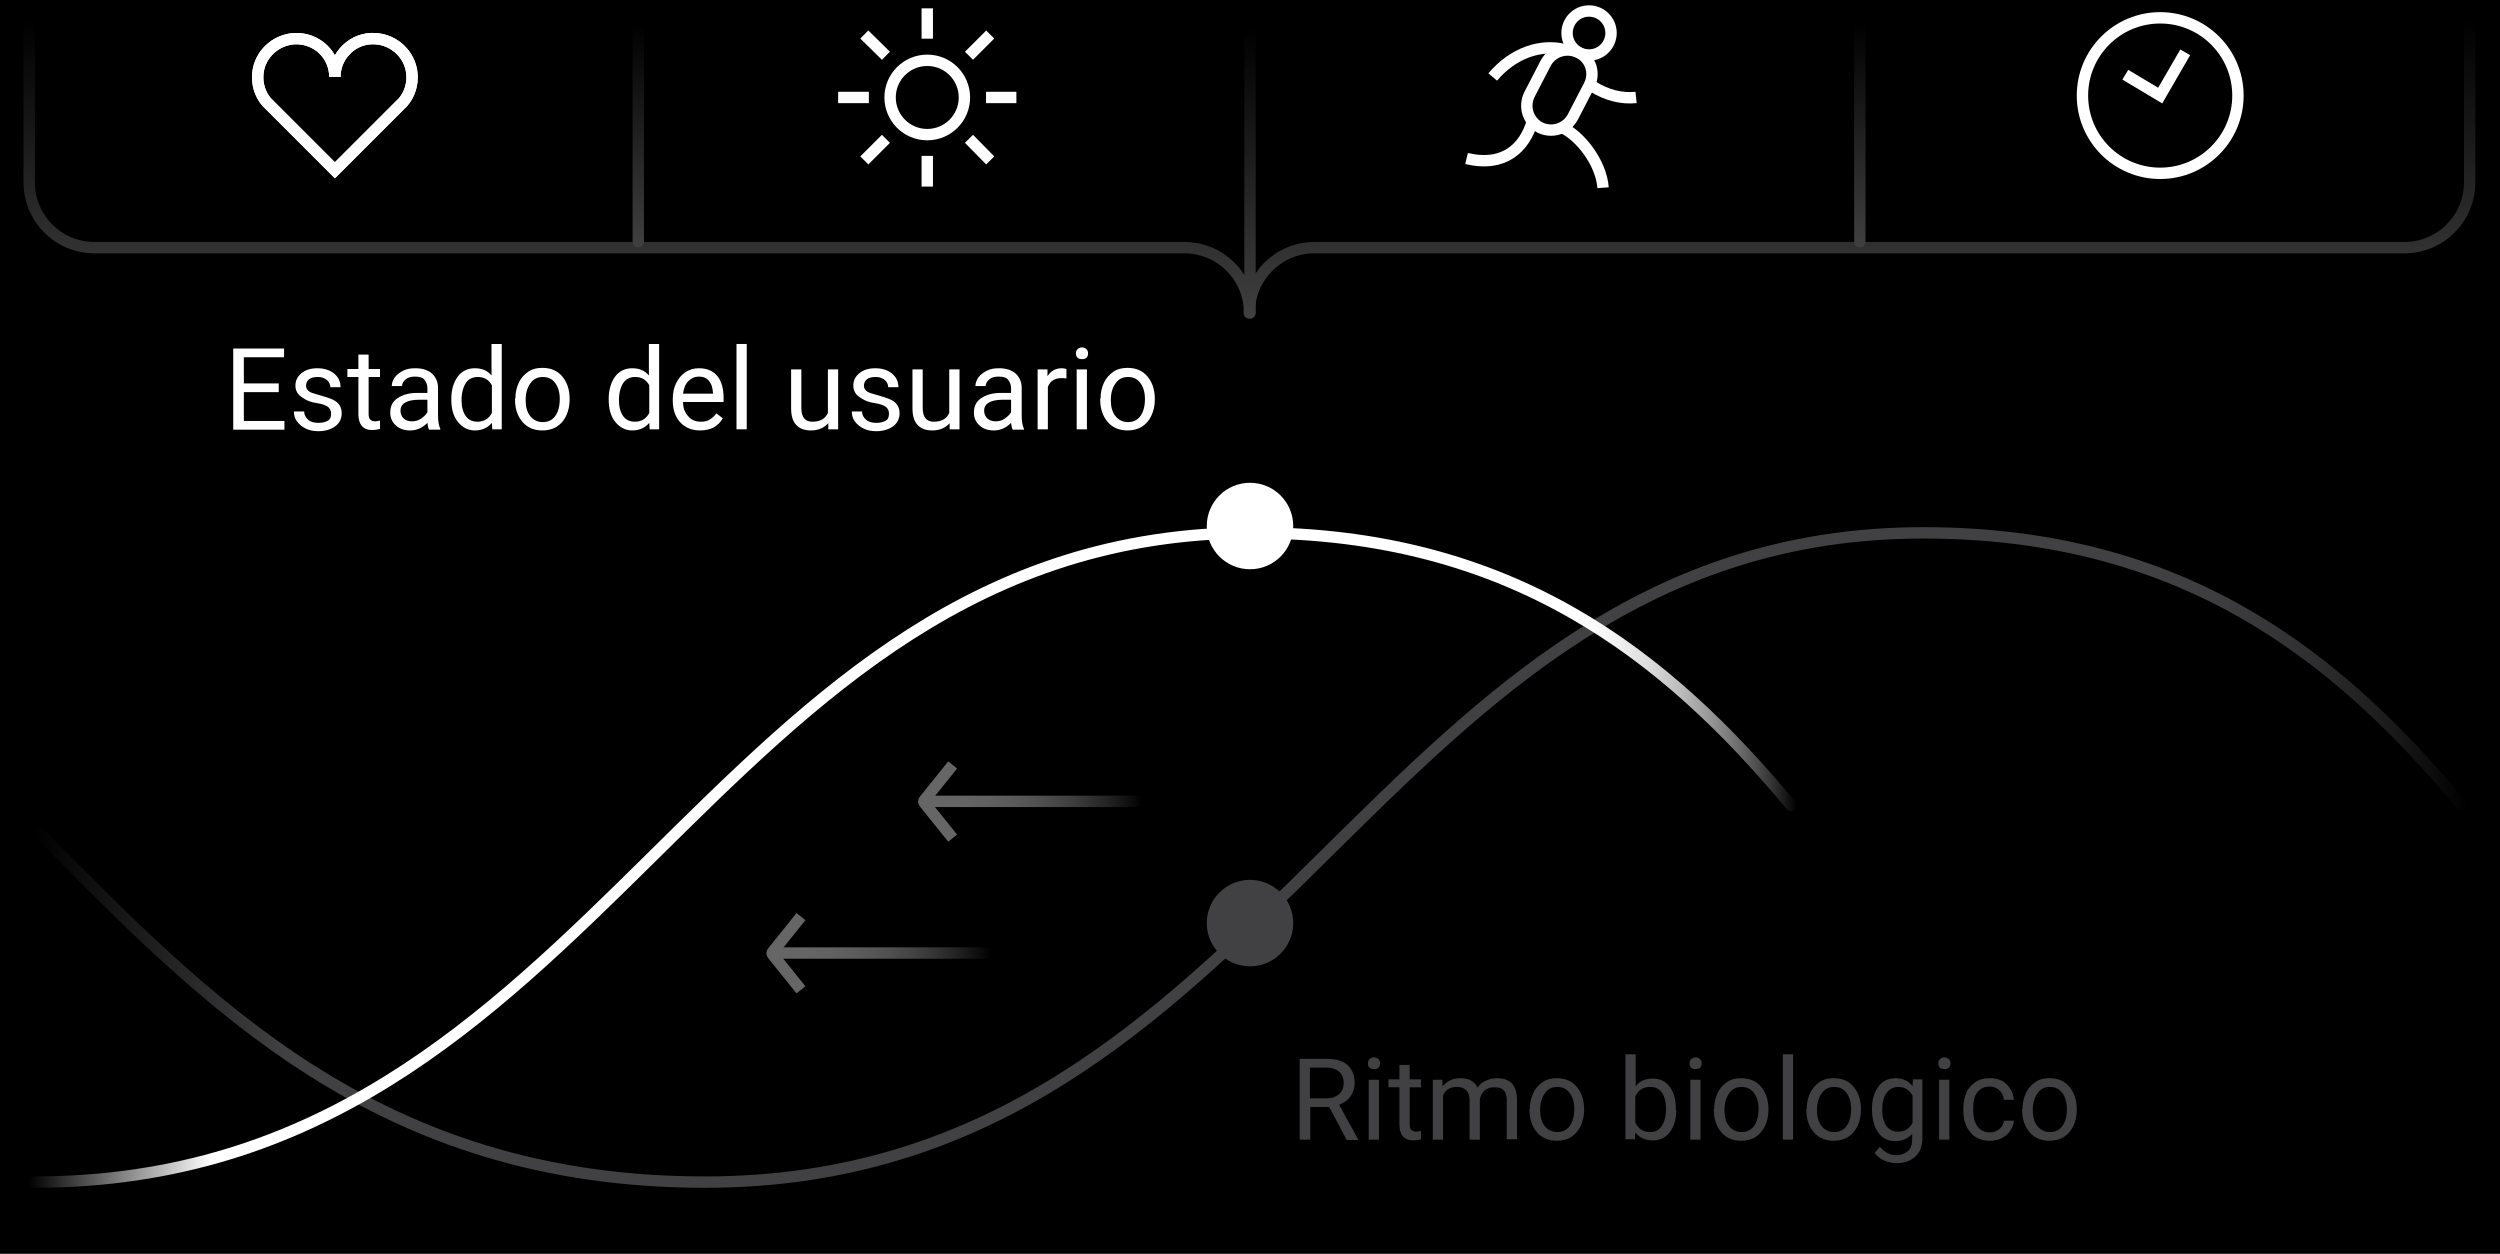 <?xml version="1.0" encoding="utf-8"?>
<!-- Generator: Adobe Illustrator 24.0.3, SVG Export Plug-In . SVG Version: 6.00 Build 0)  -->
<svg version="1.1" xmlns="http://www.w3.org/2000/svg" xmlns:xlink="http://www.w3.org/1999/xlink" x="0px" y="0px"
	 viewBox="0 0 659.2 330.6" style="enable-background:new 0 0 659.2 330.6;" xml:space="preserve">
<style type="text/css">
	.st0{fill:none;stroke:url(#SVGID_1_);stroke-width:3;stroke-linecap:round;stroke-linejoin:round;stroke-miterlimit:10;}
	.st1{fill:none;stroke:url(#SVGID_2_);stroke-width:3;stroke-linecap:round;stroke-linejoin:round;stroke-miterlimit:10;}
	.st2{fill:#414042;}
	.st3{fill:#FFFFFF;}
	.st4{fill:none;stroke:#FFFFFF;stroke-width:3;stroke-miterlimit:10;}
	.st5{opacity:0.4;}
	.st6{fill:none;stroke:url(#SVGID_3_);stroke-width:3;stroke-linecap:round;stroke-linejoin:round;stroke-miterlimit:10;}
	.st7{fill:none;stroke:url(#SVGID_4_);stroke-width:3;stroke-linecap:round;stroke-linejoin:round;stroke-miterlimit:10;}
	.st8{fill:none;stroke:url(#SVGID_5_);stroke-width:3;stroke-linecap:round;stroke-linejoin:round;stroke-miterlimit:10;}
	.st9{fill:none;stroke:url(#SVGID_6_);stroke-width:3;stroke-linecap:round;stroke-linejoin:round;stroke-miterlimit:10;}
	.st10{fill:none;stroke:url(#SVGID_7_);stroke-width:3;stroke-linecap:round;stroke-linejoin:round;stroke-miterlimit:10;}
	.st11{fill:none;stroke:url(#SVGID_8_);stroke-width:3;stroke-linecap:round;stroke-linejoin:round;stroke-miterlimit:10;}
</style>
<g id="Layer_1">
</g>
<g id="Layer_2">
	<rect y="0" width="659.2" height="330.6"/>
	<g>
		
			<linearGradient id="SVGID_1_" gradientUnits="userSpaceOnUse" x1="8.6" y1="-273.888" x2="650.7" y2="-273.888" gradientTransform="matrix(1 0 0 1 0 500)">
			<stop  offset="0" style="stop-color:#000000"/>
			<stop  offset="0.104" style="stop-color:#414042"/>
			<stop  offset="0.758" style="stop-color:#414042"/>
			<stop  offset="0.87" style="stop-color:#414042"/>
			<stop  offset="0.901" style="stop-color:#3D3C3E"/>
			<stop  offset="0.934" style="stop-color:#302F31"/>
			<stop  offset="0.967" style="stop-color:#1B1B1C"/>
			<stop  offset="1" style="stop-color:#000000"/>
		</linearGradient>
		<path class="st0" d="M649.2,212.4c-33-39.6-73.6-71.9-142.1-71.9c-145,0-170.5,171.2-321.2,171.2c-86.3,0-131.3-47.4-175.8-92.3"
			/>
	</g>
	<g>
		
			<linearGradient id="SVGID_2_" gradientUnits="userSpaceOnUse" x1="7.5" y1="-273.888" x2="473.8" y2="-273.888" gradientTransform="matrix(1 0 0 1 0 500)">
			<stop  offset="0" style="stop-color:#000000"/>
			<stop  offset="0.104" style="stop-color:#FFFFFF"/>
			<stop  offset="0.758" style="stop-color:#FFFFFF"/>
			<stop  offset="0.87" style="stop-color:#FFFFFF"/>
			<stop  offset="0.885" style="stop-color:#FBFBFB"/>
			<stop  offset="0.901" style="stop-color:#EEEEEE"/>
			<stop  offset="0.918" style="stop-color:#D9D9D9"/>
			<stop  offset="0.935" style="stop-color:#BBBBBB"/>
			<stop  offset="0.952" style="stop-color:#949494"/>
			<stop  offset="0.97" style="stop-color:#656565"/>
			<stop  offset="0.987" style="stop-color:#2F2F2F"/>
			<stop  offset="1" style="stop-color:#000000"/>
		</linearGradient>
		<path class="st1" d="M472.3,212.4c-33-39.6-73.6-71.9-142.1-71.9c-145,0-170.5,171.2-321.2,171.2"/>
	</g>
	<circle class="st2" cx="329.6" cy="243.4" r="11.4"/>
	<circle class="st3" cx="329.6" cy="138.7" r="11.4"/>
	<g>
		<g>
			<path class="st4" d="M88.3,20.3c0-5.8-4.8-10.4-10.7-10.1c-4.9,0.3-9.1,4.1-9.6,9.1c-0.3,2.9,0.6,5.6,2.3,7.6l18,18l18-18
				c1.7-2,2.6-4.7,2.3-7.6c-0.5-4.9-4.6-8.8-9.6-9.1C93.2,9.8,88.3,14.5,88.3,20.3"/>
			<path class="st4" d="M88.3,20.3c0-5.8-4.8-10.4-10.7-10.1c-4.9,0.3-9.1,4.1-9.6,9.1c-0.3,2.9,0.6,5.6,2.3,7.6l18,18l18-18
				c1.7-2,2.6-4.7,2.3-7.6c-0.5-4.9-4.6-8.8-9.6-9.1C93.2,9.8,88.3,14.5,88.3,20.3z"/>
		</g>
	</g>
	<g>
		<path class="st4" d="M431.4,25.7c-3.8,0.4-7.8-0.6-11.4-2.9"/>
		<circle class="st4" cx="419" cy="8.7" r="5.8"/>
		<path class="st4" d="M416.3,13.9L416.3,13.9c-3.2-1.6-7-0.4-8.7,2.7l-4.3,8.3c-1.6,3.2-0.4,7,2.7,8.7l0,0c3.2,1.6,7,0.4,8.7-2.7
			l4.3-8.3C420.7,19.4,419.5,15.5,416.3,13.9z"/>
		<path class="st4" d="M412,33.7c4.6,2.1,10.2,9.1,10.7,15.8"/>
		<path class="st4" d="M404,32.2c-2,6.5-7.1,12-17.3,9.6"/>
		<path class="st4" d="M412.6,13.1c-6.3-1.6-13.6,0.8-19,7.2"/>
	</g>
	<g>
		<circle class="st4" cx="244.5" cy="25.7" r="9.8"/>
		<line class="st4" x1="244.5" y1="10.2" x2="244.5" y2="2.2"/>
		<line class="st4" x1="244.5" y1="49.2" x2="244.5" y2="41.1"/>
		<line class="st4" x1="260" y1="25.7" x2="268" y2="25.7"/>
		<line class="st4" x1="221" y1="25.7" x2="229.1" y2="25.7"/>
		<line class="st4" x1="233.6" y1="14.7" x2="227.9" y2="9.1"/>
		<line class="st4" x1="261.1" y1="42.3" x2="255.5" y2="36.6"/>
		<line class="st4" x1="255.5" y1="14.7" x2="261.1" y2="9.1"/>
		<line class="st4" x1="227.9" y1="42.3" x2="233.6" y2="36.6"/>
	</g>
	<g>
		<circle class="st4" cx="569.6" cy="25.2" r="20.5"/>
		<polyline class="st4" points="576.2,13.8 569.6,25.2 560.4,19.7 		"/>
	</g>
	<g class="st5">
		<g>
			<path class="st4" d="M251.2,201.7l-7.4,9.2c-0.3,0.3-0.3,0.6,0,0.9l7.4,9.2"/>
			
				<linearGradient id="SVGID_3_" gradientUnits="userSpaceOnUse" x1="242.9" y1="-38.688" x2="301.3" y2="-38.688" gradientTransform="matrix(1 0 0 1 0 250)">
				<stop  offset="0" style="stop-color:#FFFFFF"/>
				<stop  offset="0.166" style="stop-color:#FCFCFC"/>
				<stop  offset="0.297" style="stop-color:#F2F2F2"/>
				<stop  offset="0.416" style="stop-color:#E1E1E1"/>
				<stop  offset="0.527" style="stop-color:#CACACA"/>
				<stop  offset="0.634" style="stop-color:#ABABAB"/>
				<stop  offset="0.738" style="stop-color:#868686"/>
				<stop  offset="0.838" style="stop-color:#595959"/>
				<stop  offset="0.934" style="stop-color:#272727"/>
				<stop  offset="1" style="stop-color:#000000"/>
			</linearGradient>
			<line class="st6" x1="299.8" y1="211.3" x2="244.4" y2="211.3"/>
		</g>
		<g>
			<path class="st4" d="M211.2,241.7l-7.4,9.2c-0.3,0.3-0.3,0.6,0,0.9l7.4,9.2"/>
			
				<linearGradient id="SVGID_4_" gradientUnits="userSpaceOnUse" x1="202.9" y1="1.312" x2="261.3" y2="1.312" gradientTransform="matrix(1 0 0 1 0 250)">
				<stop  offset="0" style="stop-color:#FFFFFF"/>
				<stop  offset="0.166" style="stop-color:#FCFCFC"/>
				<stop  offset="0.297" style="stop-color:#F2F2F2"/>
				<stop  offset="0.416" style="stop-color:#E1E1E1"/>
				<stop  offset="0.527" style="stop-color:#CACACA"/>
				<stop  offset="0.634" style="stop-color:#ABABAB"/>
				<stop  offset="0.738" style="stop-color:#868686"/>
				<stop  offset="0.838" style="stop-color:#595959"/>
				<stop  offset="0.934" style="stop-color:#272727"/>
				<stop  offset="1" style="stop-color:#000000"/>
			</linearGradient>
			<line class="st7" x1="259.8" y1="251.3" x2="204.4" y2="251.3"/>
		</g>
	</g>
	<g>
		
			<linearGradient id="SVGID_5_" gradientUnits="userSpaceOnUse" x1="329.45" y1="-415.838" x2="329.45" y2="-500.549" gradientTransform="matrix(1 0 0 1 0 500)">
			<stop  offset="0" style="stop-color:#404040"/>
			<stop  offset="0.931" style="stop-color:#000000"/>
		</linearGradient>
		<path class="st8" d="M7.7,0.9v47.2c0,9.5,7.7,17.2,17.2,17.2h30.5h256.9c9.5,0,17.2,7.7,17.2,17.2l0,0h-0.1l0,0h0.1l0,0h-0.1l0,0
			h0.1l0,0h-0.1l0,0h0.1l0,0h-0.1l0,0c0-9.5,7.7-17.2,17.2-17.2h256.9H634c9.5,0,17.2-7.7,17.2-17.2V0.9"/>
		
			<linearGradient id="SVGID_6_" gradientUnits="userSpaceOnUse" x1="168.3" y1="-434.788" x2="168.3" y2="-498.288" gradientTransform="matrix(1 0 0 1 0 500)">
			<stop  offset="0" style="stop-color:#404040"/>
			<stop  offset="0.931" style="stop-color:#000000"/>
		</linearGradient>
		<line class="st9" x1="168.3" y1="3.2" x2="168.3" y2="63.7"/>
		
			<linearGradient id="SVGID_7_" gradientUnits="userSpaceOnUse" x1="490.4" y1="-434.788" x2="490.4" y2="-498.288" gradientTransform="matrix(1 0 0 1 0 500)">
			<stop  offset="0" style="stop-color:#404040"/>
			<stop  offset="0.931" style="stop-color:#000000"/>
		</linearGradient>
		<line class="st10" x1="490.4" y1="3.2" x2="490.4" y2="63.7"/>
		
			<linearGradient id="SVGID_8_" gradientUnits="userSpaceOnUse" x1="329.6" y1="-415.988" x2="329.6" y2="-498.288" gradientTransform="matrix(1 0 0 1 0 500)">
			<stop  offset="0" style="stop-color:#404040"/>
			<stop  offset="0.931" style="stop-color:#000000"/>
		</linearGradient>
		<line class="st11" x1="329.6" y1="3.2" x2="329.6" y2="82.5"/>
	</g>
	<g>
		<path class="st2" d="M350.5,291.9h-5v8.6h-2.8v-21.3h7.1c2.4,0,4.3,0.5,5.5,1.6s1.9,2.7,1.9,4.8c0,1.3-0.4,2.5-1.1,3.5
			s-1.7,1.7-3,2.2l5,9.1v0.2h-3L350.5,291.9z M345.5,289.6h4.3c1.4,0,2.5-0.4,3.3-1.1s1.2-1.7,1.2-2.9c0-1.3-0.4-2.3-1.2-3
			s-1.9-1.1-3.4-1.1h-4.3V289.6z"/>
		<path class="st2" d="M360.7,280.4c0-0.4,0.1-0.8,0.4-1.1s0.7-0.5,1.2-0.5s0.9,0.2,1.2,0.5s0.4,0.7,0.4,1.1s-0.1,0.8-0.4,1.1
			s-0.7,0.4-1.2,0.4s-0.9-0.1-1.2-0.4S360.7,280.9,360.7,280.4z M363.6,300.5h-2.7v-15.8h2.7V300.5z"/>
		<path class="st2" d="M371.7,280.8v3.8h3v2.1h-3v9.8c0,0.6,0.1,1.1,0.4,1.4s0.7,0.5,1.3,0.5c0.3,0,0.7-0.1,1.3-0.2v2.2
			c-0.7,0.2-1.4,0.3-2.1,0.3c-1.2,0-2.1-0.4-2.7-1.1s-0.9-1.8-0.9-3.1v-9.8h-2.9v-2.1h2.9v-3.8H371.7z"/>
		<path class="st2" d="M380.3,284.6l0.1,1.8c1.2-1.4,2.7-2.1,4.7-2.1c2.2,0,3.7,0.8,4.5,2.5c0.5-0.8,1.2-1.4,2.1-1.8s1.8-0.7,3-0.7
			c3.5,0,5.2,1.8,5.3,5.5v10.6h-2.7V290c0-1.1-0.3-2-0.8-2.5c-0.5-0.6-1.4-0.8-2.6-0.8c-1,0-1.8,0.3-2.5,0.9c-0.7,0.6-1,1.4-1.2,2.4
			v10.5h-2.7v-10.4c0-2.3-1.1-3.5-3.4-3.5c-1.8,0-3,0.8-3.6,2.3v11.6h-2.7v-15.8H380.3z"/>
		<path class="st2" d="M403.4,292.4c0-1.6,0.3-2.9,0.9-4.2s1.5-2.2,2.5-2.9s2.3-1,3.7-1c2.2,0,3.9,0.7,5.2,2.2s2,3.5,2,6v0.2
			c0,1.5-0.3,2.9-0.9,4.2c-0.6,1.2-1.4,2.2-2.5,2.9s-2.4,1-3.8,1c-2.1,0-3.9-0.7-5.2-2.2s-2-3.5-2-5.9V292.4z M406.1,292.7
			c0,1.8,0.4,3.2,1.2,4.2s1.9,1.6,3.3,1.6c1.4,0,2.5-0.5,3.3-1.6c0.8-1.1,1.2-2.6,1.2-4.5c0-1.7-0.4-3.1-1.2-4.2
			c-0.8-1.1-1.9-1.6-3.3-1.6c-1.3,0-2.4,0.5-3.2,1.6S406.1,290.8,406.1,292.7z"/>
		<path class="st2" d="M442,292.7c0,2.4-0.6,4.4-1.7,5.8c-1.1,1.5-2.6,2.2-4.5,2.2c-2,0-3.5-0.7-4.6-2.1l-0.1,1.8h-2.5V278h2.7v8.4
			c1.1-1.4,2.6-2,4.5-2s3.4,0.7,4.5,2.2s1.6,3.4,1.6,6V292.7z M439.3,292.4c0-1.8-0.4-3.3-1.1-4.3s-1.7-1.5-3.1-1.5
			c-1.8,0-3.1,0.8-3.9,2.5v6.9c0.8,1.7,2.1,2.5,3.9,2.5c1.3,0,2.3-0.5,3-1.5S439.3,294.5,439.3,292.4z"/>
		<path class="st2" d="M445.5,280.4c0-0.4,0.1-0.8,0.4-1.1s0.7-0.5,1.2-0.5s0.9,0.2,1.2,0.5s0.4,0.7,0.4,1.1s-0.1,0.8-0.4,1.1
			s-0.7,0.4-1.2,0.4s-0.9-0.1-1.2-0.4S445.5,280.9,445.5,280.4z M448.4,300.5h-2.7v-15.8h2.7V300.5z"/>
		<path class="st2" d="M452,292.4c0-1.6,0.3-2.9,0.9-4.2s1.5-2.2,2.5-2.9s2.3-1,3.7-1c2.2,0,3.9,0.7,5.2,2.2s2,3.5,2,6v0.2
			c0,1.5-0.3,2.9-0.9,4.2c-0.6,1.2-1.4,2.2-2.5,2.9s-2.4,1-3.8,1c-2.1,0-3.9-0.7-5.2-2.2s-2-3.5-2-5.9V292.4z M454.7,292.7
			c0,1.8,0.4,3.2,1.2,4.2s1.9,1.6,3.3,1.6c1.4,0,2.5-0.5,3.3-1.6c0.8-1.1,1.2-2.6,1.2-4.5c0-1.7-0.4-3.1-1.2-4.2
			c-0.8-1.1-1.9-1.6-3.3-1.6c-1.3,0-2.4,0.5-3.2,1.6S454.7,290.8,454.7,292.7z"/>
		<path class="st2" d="M472.8,300.5h-2.7V278h2.7V300.5z"/>
		<path class="st2" d="M476.4,292.4c0-1.6,0.3-2.9,0.9-4.2s1.5-2.2,2.5-2.9s2.3-1,3.7-1c2.2,0,3.9,0.7,5.2,2.2s2,3.5,2,6v0.2
			c0,1.5-0.3,2.9-0.9,4.2c-0.6,1.2-1.4,2.2-2.5,2.9s-2.4,1-3.8,1c-2.1,0-3.9-0.7-5.2-2.2s-2-3.5-2-5.9V292.4z M479.1,292.7
			c0,1.8,0.4,3.2,1.2,4.2s1.9,1.6,3.3,1.6c1.4,0,2.5-0.5,3.3-1.6c0.8-1.1,1.2-2.6,1.2-4.5c0-1.7-0.4-3.1-1.2-4.2
			c-0.8-1.1-1.9-1.6-3.3-1.6c-1.3,0-2.4,0.5-3.2,1.6S479.1,290.8,479.1,292.7z"/>
		<path class="st2" d="M493.6,292.4c0-2.5,0.6-4.4,1.7-5.9c1.1-1.5,2.7-2.2,4.5-2.2c1.9,0,3.4,0.7,4.5,2.1l0.1-1.8h2.5v15.5
			c0,2.1-0.6,3.7-1.8,4.8s-2.8,1.8-4.9,1.8c-1.1,0-2.3-0.2-3.4-0.7s-1.9-1.2-2.5-2l1.4-1.6c1.2,1.4,2.6,2.2,4.3,2.2
			c1.3,0,2.3-0.4,3.1-1.1s1.1-1.8,1.1-3.1v-1.4c-1.1,1.2-2.6,1.9-4.4,1.9c-1.9,0-3.4-0.7-4.5-2.2S493.6,295,493.6,292.4z
			 M496.3,292.7c0,1.8,0.4,3.2,1.1,4.2c0.7,1,1.8,1.5,3.1,1.5c1.7,0,3-0.8,3.8-2.3v-7.2c-0.8-1.5-2.1-2.3-3.7-2.3
			c-1.3,0-2.3,0.5-3.1,1.5S496.3,290.7,496.3,292.7z"/>
		<path class="st2" d="M511.1,280.4c0-0.4,0.1-0.8,0.4-1.1s0.7-0.5,1.2-0.5s0.9,0.2,1.2,0.5s0.4,0.7,0.4,1.1s-0.1,0.8-0.4,1.1
			s-0.7,0.4-1.2,0.4s-0.9-0.1-1.2-0.4S511.1,280.9,511.1,280.4z M514,300.5h-2.7v-15.8h2.7V300.5z"/>
		<path class="st2" d="M524.7,298.6c1,0,1.8-0.3,2.5-0.9s1.1-1.3,1.2-2.2h2.6c0,0.9-0.4,1.8-0.9,2.6s-1.3,1.5-2.3,2s-2,0.7-3.1,0.7
			c-2.2,0-3.9-0.7-5.1-2.2c-1.3-1.4-1.9-3.4-1.9-5.9v-0.5c0-1.5,0.3-2.9,0.8-4.1s1.4-2.1,2.4-2.8s2.3-1,3.8-1c1.8,0,3.3,0.5,4.4,1.6
			s1.8,2.4,1.9,4.1h-2.6c-0.1-1-0.5-1.9-1.2-2.5c-0.7-0.7-1.6-1-2.6-1c-1.4,0-2.4,0.5-3.2,1.5c-0.8,1-1.1,2.4-1.1,4.3v0.5
			c0,1.8,0.4,3.2,1.1,4.2S523.3,298.6,524.7,298.6z"/>
		<path class="st2" d="M533.3,292.4c0-1.6,0.3-2.9,0.9-4.2s1.5-2.2,2.5-2.9s2.3-1,3.7-1c2.2,0,3.9,0.7,5.2,2.2s2,3.5,2,6v0.2
			c0,1.5-0.3,2.9-0.9,4.2c-0.6,1.2-1.4,2.2-2.5,2.9s-2.4,1-3.8,1c-2.1,0-3.9-0.7-5.2-2.2s-2-3.5-2-5.9V292.4z M536,292.7
			c0,1.8,0.4,3.2,1.2,4.2s1.9,1.6,3.3,1.6c1.4,0,2.5-0.5,3.3-1.6c0.8-1.1,1.2-2.6,1.2-4.5c0-1.7-0.4-3.1-1.2-4.2
			c-0.8-1.1-1.9-1.6-3.3-1.6c-1.3,0-2.4,0.5-3.2,1.6S536,290.8,536,292.7z"/>
	</g>
	<g>
		<path class="st3" d="M73.5,103.4h-9.2v7.6H75v2.3H61.5V91.9h13.4v2.3H64.3v6.9h9.2V103.4z"/>
		<path class="st3" d="M87.3,109c0-0.7-0.3-1.3-0.8-1.7s-1.5-0.8-2.9-1s-2.5-0.6-3.3-1.1s-1.4-0.9-1.8-1.5s-0.6-1.2-0.6-2
			c0-1.3,0.5-2.4,1.6-3.3s2.5-1.3,4.2-1.3c1.8,0,3.3,0.5,4.4,1.4s1.7,2.1,1.7,3.6h-2.7c0-0.7-0.3-1.4-0.9-1.9s-1.4-0.8-2.4-0.8
			c-1,0-1.8,0.2-2.3,0.6s-0.8,1-0.8,1.7c0,0.7,0.3,1.1,0.8,1.5s1.5,0.6,2.8,1s2.4,0.7,3.3,1.1s1.5,0.9,1.9,1.5s0.6,1.3,0.6,2.2
			c0,1.4-0.6,2.6-1.7,3.4s-2.6,1.3-4.4,1.3c-1.3,0-2.4-0.2-3.4-0.7s-1.7-1.1-2.3-1.9s-0.8-1.7-0.8-2.6h2.7c0,0.9,0.4,1.6,1.1,2.2
			s1.6,0.8,2.7,0.8c1,0,1.8-0.2,2.5-0.6S87.3,109.7,87.3,109z"/>
		<path class="st3" d="M97.2,93.5v3.8h3v2.1h-3v9.8c0,0.6,0.1,1.1,0.4,1.4s0.7,0.5,1.3,0.5c0.3,0,0.7-0.1,1.3-0.2v2.2
			c-0.7,0.2-1.4,0.3-2.1,0.3c-1.2,0-2.1-0.4-2.7-1.1s-0.9-1.8-0.9-3.1v-9.8h-2.9v-2.1h2.9v-3.8H97.2z"/>
		<path class="st3" d="M113.1,113.2c-0.2-0.3-0.3-0.9-0.4-1.7c-1.3,1.3-2.8,2-4.5,2c-1.6,0-2.8-0.4-3.8-1.3s-1.5-2-1.5-3.4
			c0-1.7,0.6-2.9,1.9-3.8s3-1.4,5.3-1.4h2.6v-1.2c0-0.9-0.3-1.7-0.8-2.3s-1.4-0.8-2.5-0.8c-1,0-1.8,0.2-2.4,0.7s-1,1.1-1,1.8h-2.7
			c0-0.8,0.3-1.6,0.8-2.3s1.3-1.3,2.3-1.8s2-0.6,3.2-0.6c1.8,0,3.3,0.5,4.3,1.4s1.6,2.2,1.6,3.8v7.3c0,1.5,0.2,2.6,0.6,3.5v0.2
			H113.1z M108.6,111.1c0.8,0,1.7-0.2,2.4-0.7s1.3-1,1.7-1.7v-3.3h-2.1c-3.3,0-5,1-5,2.9c0,0.8,0.3,1.5,0.8,2
			S107.7,111.1,108.6,111.1z"/>
		<path class="st3" d="M119,105.2c0-2.4,0.6-4.4,1.7-5.9s2.7-2.2,4.5-2.2c1.9,0,3.3,0.6,4.4,1.9v-8.3h2.7v22.5h-2.5l-0.1-1.7
			c-1.1,1.3-2.6,2-4.5,2c-1.8,0-3.3-0.8-4.5-2.3s-1.7-3.5-1.7-5.9V105.2z M121.7,105.5c0,1.8,0.4,3.2,1.1,4.2s1.8,1.5,3.1,1.5
			c1.7,0,3-0.8,3.8-2.3v-7.3c-0.8-1.5-2.1-2.2-3.7-2.2c-1.3,0-2.4,0.5-3.1,1.5S121.7,103.5,121.7,105.5z"/>
		<path class="st3" d="M135.9,105.1c0-1.6,0.3-2.9,0.9-4.2s1.5-2.2,2.5-2.9s2.3-1,3.7-1c2.2,0,3.9,0.7,5.2,2.2s2,3.5,2,6v0.2
			c0,1.5-0.3,2.9-0.9,4.2s-1.4,2.2-2.5,2.9s-2.4,1-3.8,1c-2.1,0-3.9-0.7-5.2-2.2s-2-3.5-2-5.9V105.1z M138.6,105.5
			c0,1.8,0.4,3.2,1.2,4.2s1.9,1.6,3.3,1.6c1.4,0,2.5-0.5,3.3-1.6s1.2-2.6,1.2-4.5c0-1.7-0.4-3.1-1.2-4.2s-1.9-1.6-3.3-1.6
			c-1.3,0-2.4,0.5-3.2,1.6S138.6,103.5,138.6,105.5z"/>
		<path class="st3" d="M160.5,105.2c0-2.4,0.6-4.4,1.7-5.9s2.7-2.2,4.5-2.2c1.9,0,3.3,0.6,4.4,1.9v-8.3h2.7v22.5h-2.5l-0.1-1.7
			c-1.1,1.3-2.6,2-4.5,2c-1.8,0-3.3-0.8-4.5-2.3s-1.7-3.5-1.7-5.9V105.2z M163.2,105.5c0,1.8,0.4,3.2,1.1,4.2s1.8,1.5,3.1,1.5
			c1.7,0,3-0.8,3.8-2.3v-7.3c-0.8-1.5-2.1-2.2-3.7-2.2c-1.3,0-2.4,0.5-3.1,1.5S163.2,103.5,163.2,105.5z"/>
		<path class="st3" d="M184.6,113.5c-2.1,0-3.9-0.7-5.2-2.1s-2-3.3-2-5.7v-0.5c0-1.6,0.3-3,0.9-4.2s1.4-2.2,2.5-2.9s2.2-1,3.5-1
			c2.1,0,3.7,0.7,4.8,2s1.7,3.3,1.7,5.8v1.1h-10.7c0,1.6,0.5,2.8,1.4,3.8s2,1.4,3.3,1.4c1,0,1.8-0.2,2.4-0.6s1.2-0.9,1.7-1.6
			l1.7,1.3C189.3,112.5,187.3,113.5,184.6,113.5z M184.3,99.3c-1.1,0-2,0.4-2.8,1.2s-1.2,1.9-1.4,3.3h7.9v-0.2
			c-0.1-1.4-0.4-2.4-1.1-3.2S185.4,99.3,184.3,99.3z"/>
		<path class="st3" d="M196.9,113.2h-2.7V90.7h2.7V113.2z"/>
		<path class="st3" d="M218.4,111.6c-1.1,1.2-2.6,1.9-4.6,1.9c-1.7,0-3-0.5-3.9-1.5s-1.3-2.4-1.3-4.4V97.4h2.7v10.2
			c0,2.4,1,3.6,2.9,3.6c2.1,0,3.4-0.8,4.1-2.3V97.4h2.7v15.8h-2.6L218.4,111.6z"/>
		<path class="st3" d="M234.4,109c0-0.7-0.3-1.3-0.8-1.7s-1.5-0.8-2.9-1s-2.5-0.6-3.3-1.1s-1.4-0.9-1.8-1.5s-0.6-1.2-0.6-2
			c0-1.3,0.5-2.4,1.6-3.3s2.5-1.3,4.2-1.3c1.8,0,3.3,0.5,4.4,1.4s1.7,2.1,1.7,3.6h-2.7c0-0.7-0.3-1.4-0.9-1.9s-1.4-0.8-2.4-0.8
			c-1,0-1.8,0.2-2.3,0.6s-0.8,1-0.8,1.7c0,0.7,0.3,1.1,0.8,1.5s1.5,0.6,2.8,1s2.4,0.7,3.3,1.1s1.5,0.9,1.9,1.5s0.6,1.3,0.6,2.2
			c0,1.4-0.6,2.6-1.7,3.4s-2.6,1.3-4.4,1.3c-1.3,0-2.4-0.2-3.4-0.7s-1.7-1.1-2.3-1.9s-0.8-1.7-0.8-2.6h2.7c0,0.9,0.4,1.6,1.1,2.2
			s1.6,0.8,2.7,0.8c1,0,1.8-0.2,2.5-0.6S234.4,109.7,234.4,109z"/>
		<path class="st3" d="M250.4,111.6c-1.1,1.2-2.6,1.9-4.6,1.9c-1.7,0-3-0.5-3.9-1.5s-1.3-2.4-1.3-4.4V97.4h2.7v10.2
			c0,2.4,1,3.6,2.9,3.6c2.1,0,3.4-0.8,4.1-2.3V97.4h2.7v15.8h-2.6L250.4,111.6z"/>
		<path class="st3" d="M267,113.2c-0.2-0.3-0.3-0.9-0.4-1.7c-1.3,1.3-2.8,2-4.5,2c-1.6,0-2.8-0.4-3.8-1.3s-1.5-2-1.5-3.4
			c0-1.7,0.6-2.9,1.9-3.8s3-1.4,5.3-1.4h2.6v-1.2c0-0.9-0.3-1.7-0.8-2.3s-1.4-0.8-2.5-0.8c-1,0-1.8,0.2-2.4,0.7s-1,1.1-1,1.8h-2.7
			c0-0.8,0.3-1.6,0.8-2.3s1.3-1.3,2.3-1.8s2-0.6,3.2-0.6c1.8,0,3.3,0.5,4.3,1.4s1.6,2.2,1.6,3.8v7.3c0,1.5,0.2,2.6,0.6,3.5v0.2H267z
			 M262.5,111.1c0.8,0,1.7-0.2,2.4-0.7s1.3-1,1.7-1.7v-3.3h-2.1c-3.3,0-5,1-5,2.9c0,0.8,0.3,1.5,0.8,2S261.6,111.1,262.5,111.1z"/>
		<path class="st3" d="M281.2,99.8c-0.4-0.1-0.9-0.1-1.3-0.1c-1.8,0-3,0.8-3.6,2.3v11.2h-2.7V97.4h2.6l0,1.8
			c0.9-1.4,2.1-2.1,3.8-2.1c0.5,0,0.9,0.1,1.2,0.2V99.8z"/>
		<path class="st3" d="M283.7,93.2c0-0.4,0.1-0.8,0.4-1.1s0.7-0.5,1.2-0.5s0.9,0.2,1.2,0.5s0.4,0.7,0.4,1.1s-0.1,0.8-0.4,1.1
			s-0.7,0.4-1.2,0.4s-0.9-0.1-1.2-0.4S283.7,93.6,283.7,93.2z M286.6,113.2h-2.7V97.4h2.7V113.2z"/>
		<path class="st3" d="M290.2,105.1c0-1.6,0.3-2.9,0.9-4.2s1.5-2.2,2.5-2.9s2.3-1,3.7-1c2.2,0,3.9,0.7,5.2,2.2s2,3.5,2,6v0.2
			c0,1.5-0.3,2.9-0.9,4.2s-1.4,2.2-2.5,2.9s-2.4,1-3.8,1c-2.1,0-3.9-0.7-5.2-2.2s-2-3.5-2-5.9V105.1z M292.9,105.5
			c0,1.8,0.4,3.2,1.2,4.2s1.9,1.6,3.3,1.6c1.4,0,2.5-0.5,3.3-1.6s1.2-2.6,1.2-4.5c0-1.7-0.4-3.1-1.2-4.2s-1.9-1.6-3.3-1.6
			c-1.3,0-2.4,0.5-3.2,1.6S292.9,103.5,292.9,105.5z"/>
	</g>
</g>
</svg>
